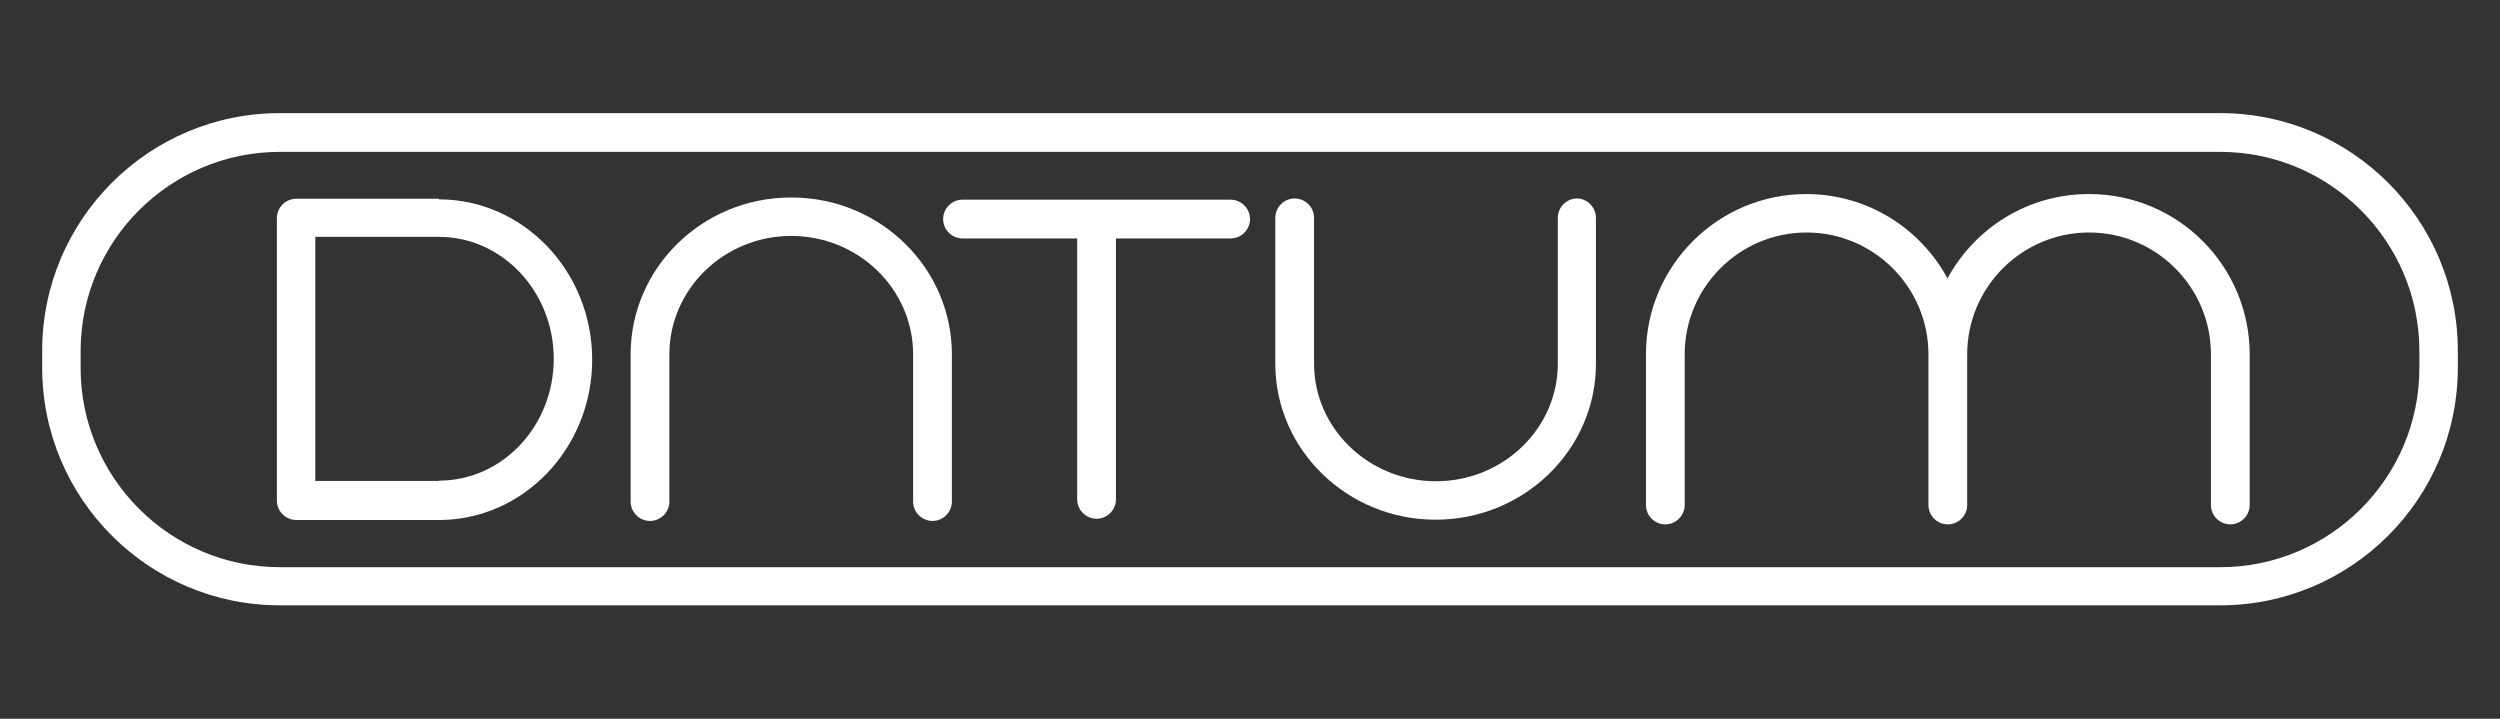 <?xml version="1.0" encoding="UTF-8"?>
<svg id="Layer_1" xmlns="http://www.w3.org/2000/svg" version="1.1" viewBox="0 0 800 230">
  <rect x="0" y="0" width="800" height="230" fill="#333333" stroke="none"/>
  <!-- Generator: Adobe Illustrator 30.0.0, SVG Export Plug-In . SVG Version: 2.1.1 Build 123)  -->
  <defs>
    <style>
      .st0 {
        fill: #fff;
      }
    </style>
  </defs>
  <path class="st0" d="M710.5,36.2H89.5c-41.9,0-76,34.1-76,76v5.5c0,41.9,34.1,76,76,76h621c41.9,0,76-34.1,76-76v-5.5c0-41.9-34.1-76-76-76ZM774.2,117.8c0,35.1-28.6,63.7-63.7,63.7H89.5c-35.1,0-63.7-28.6-63.7-63.7v-5.5c0-35.1,28.6-63.7,63.7-63.7h621c35.1,0,63.7,28.6,63.7,63.7v5.5Z"/>
  <path class="st0" d="M668.4,62.1c-19.5,0-36.5,10.9-45.2,27-8.7-16.1-25.7-27-45.2-27-28.3,0-51.3,23-51.3,51.3v48.2c0,3.4,2.8,6.2,6.2,6.2s6.2-2.8,6.2-6.2v-48.2c0-21.5,17.5-39,39-39s39,17.5,39,39v48.2c0,3.4,2.8,6.2,6.2,6.2s6.2-2.8,6.2-6.2v-48.2c0-21.5,17.5-39,39-39s39,17.5,39,39v48.2c0,3.4,2.8,6.2,6.2,6.2s6.2-2.8,6.2-6.2v-48.2c0-28.3-23-51.3-51.3-51.3Z"/>
  <path class="st0" d="M504.7,63.5c-3.4,0-6.2,2.8-6.2,6.2v46.7c0,20.7-17.5,37.6-39,37.6s-39-16.9-39-37.6v-46.7c0-3.4-2.8-6.2-6.2-6.2s-6.2,2.8-6.2,6.2v46.7c0,27.5,23,49.9,51.3,49.9s51.3-22.4,51.3-49.9v-46.7c0-3.4-2.8-6.2-6.2-6.2Z"/>
  <path class="st0" d="M253.1,63.2c-28.3,0-51.3,22.5-51.3,50.2v47.1c0,3.4,2.8,6.2,6.2,6.2s6.2-2.8,6.2-6.2v-47.1c0-20.9,17.5-37.9,39-37.9s39,17,39,37.9v47.1c0,3.4,2.8,6.2,6.2,6.2s6.2-2.8,6.2-6.2v-47.1c0-27.7-23-50.2-51.3-50.2Z"/>
  <path class="st0" d="M140.5,63.6h-45.7c-3.4,0-6.2,2.8-6.2,6.2v90.4c0,3.4,2.8,6.2,6.2,6.2h45.7c27,0,49-23,49-51.3s-22-51.3-49-51.3ZM140.5,153.9h-39.6v-78.1h39.6c20.2,0,36.7,17.5,36.7,39s-16.4,39-36.7,39Z"/>
  <path class="st0" d="M393.6,63.9h-85.6c-3.4,0-6.2,2.8-6.2,6.2s2.8,6.2,6.2,6.2h36.7v83.5c0,3.4,2.8,6.2,6.2,6.2s6.2-2.8,6.2-6.2v-83.5h36.7c3.4,0,6.2-2.8,6.2-6.2s-2.8-6.2-6.2-6.2Z"/>
</svg>